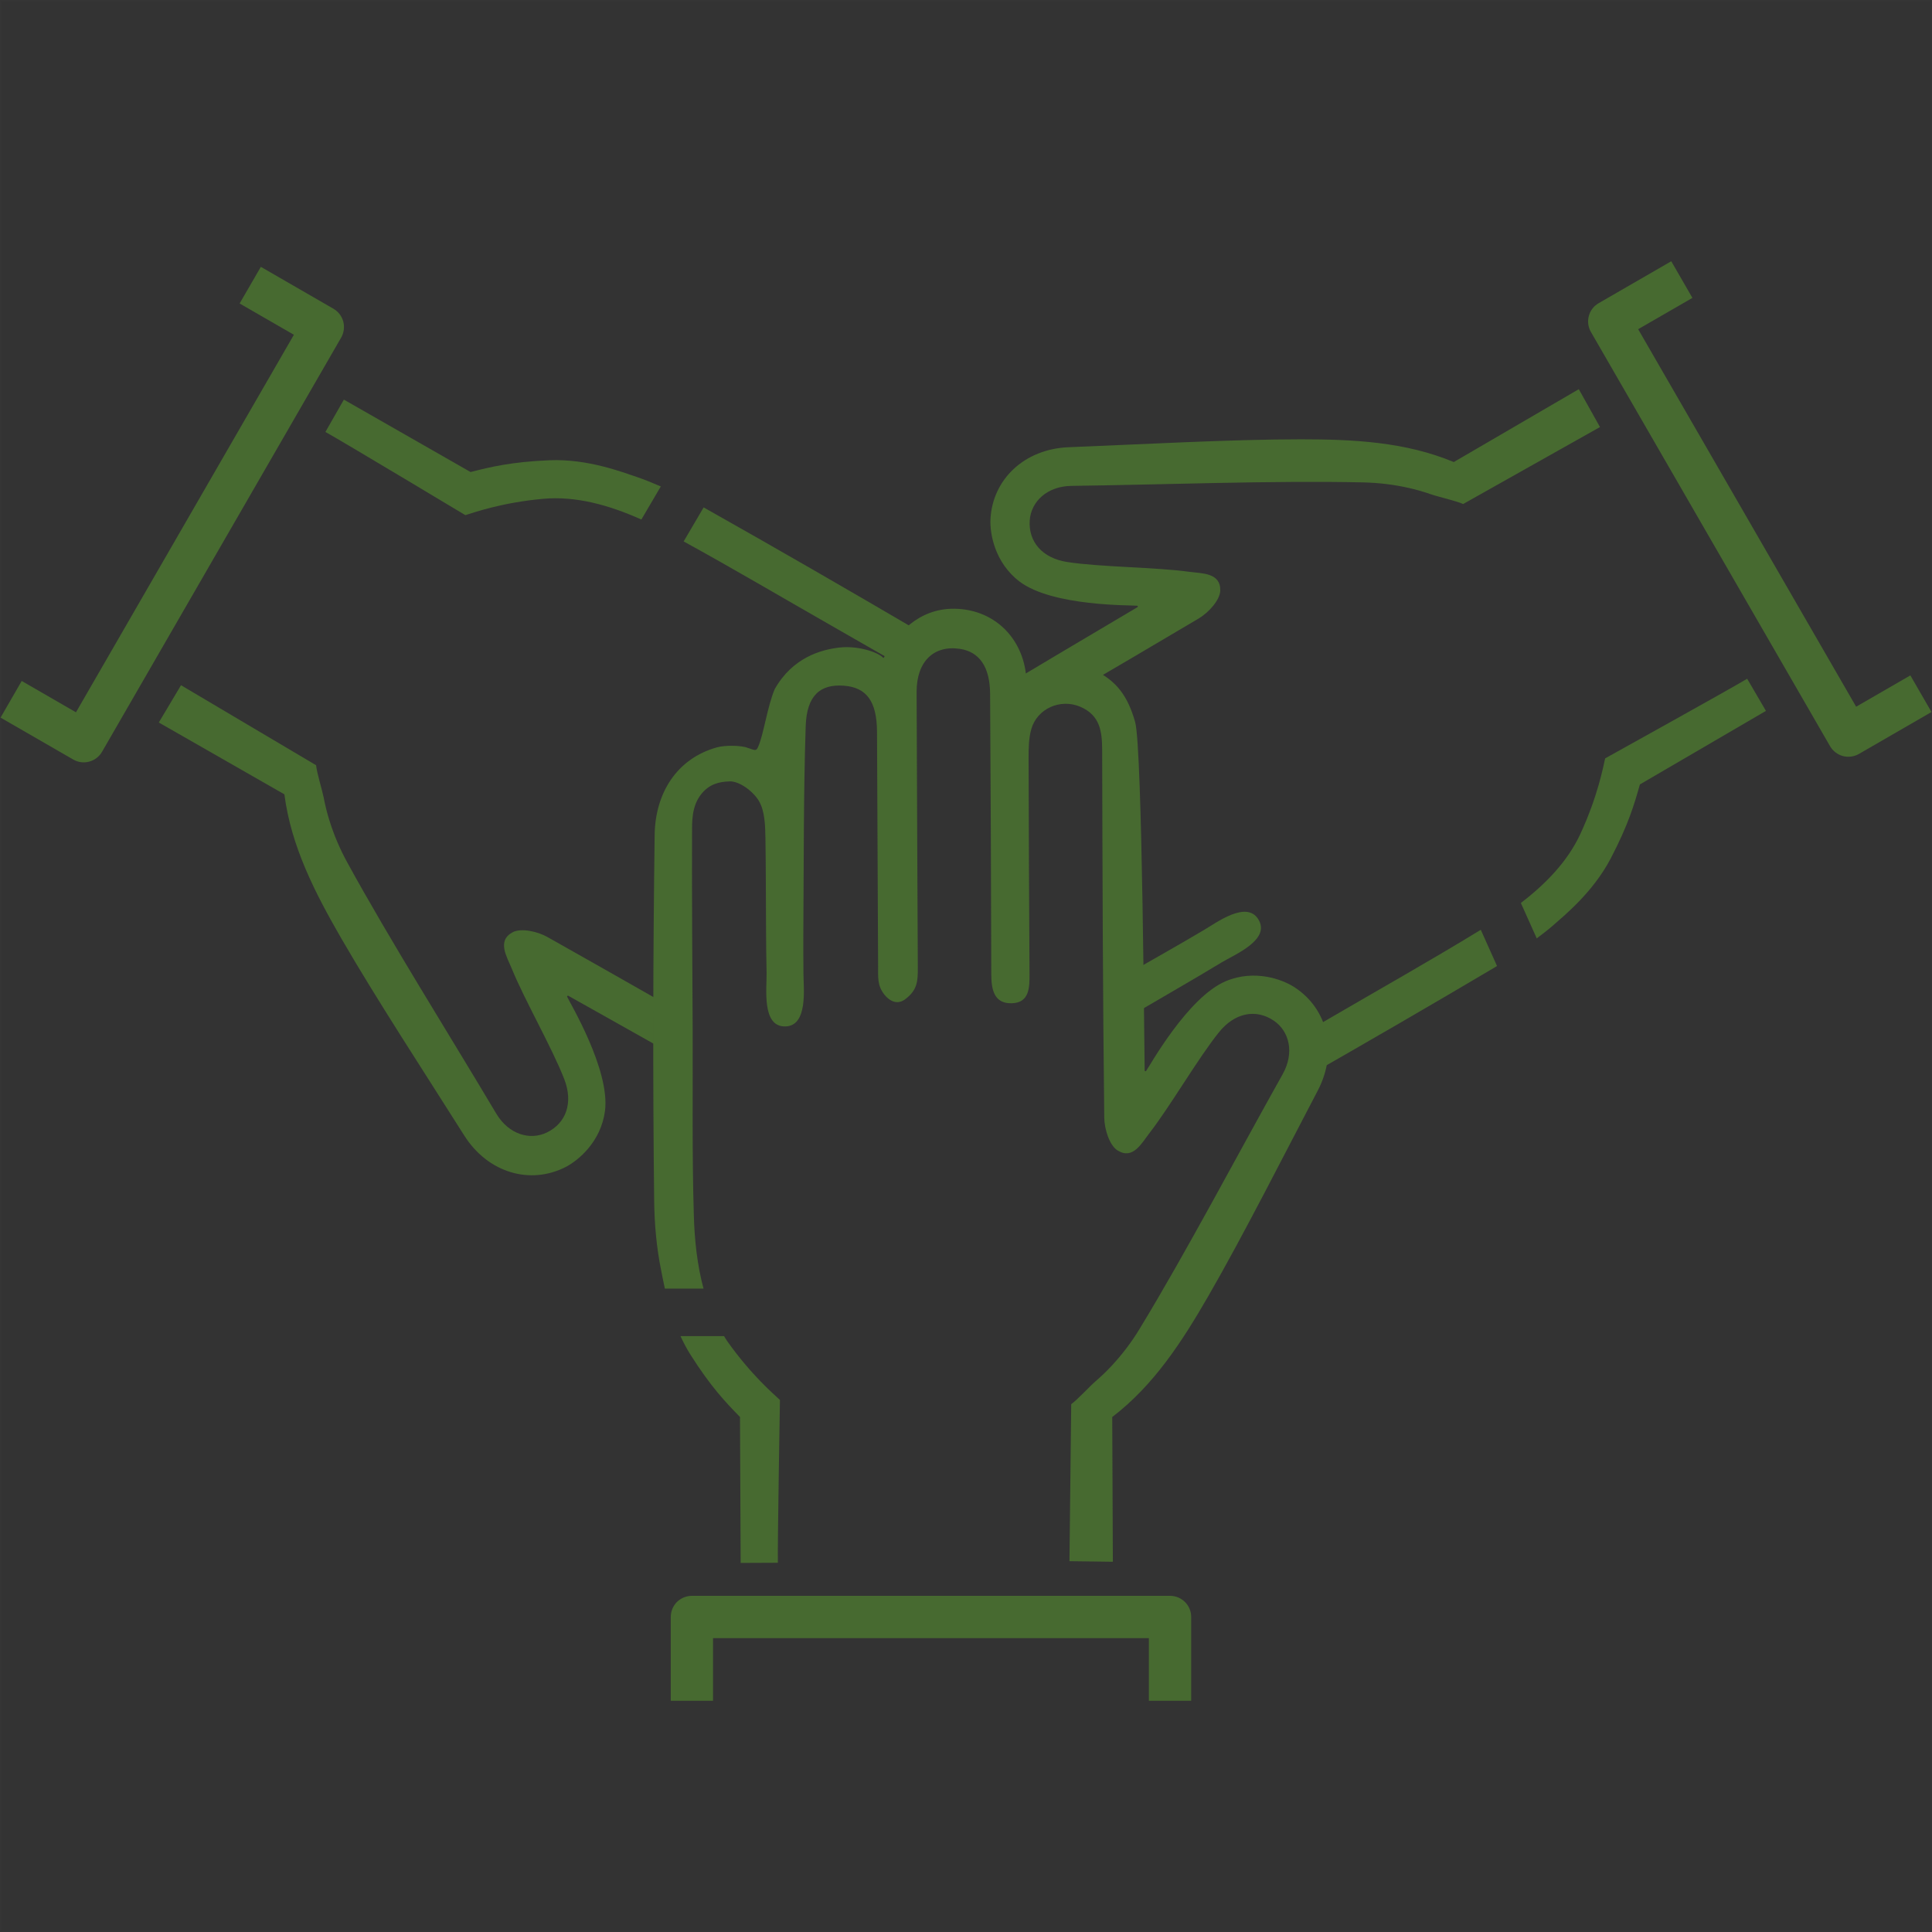 <?xml version="1.0" encoding="utf-8"?>
<!-- Generator: Adobe Illustrator 13.0.1, SVG Export Plug-In . SVG Version: 6.00 Build 14948)  -->
<!DOCTYPE svg PUBLIC "-//W3C//DTD SVG 1.1//EN" "http://www.w3.org/Graphics/SVG/1.1/DTD/svg11.dtd">
<svg version="1.1" xmlns="http://www.w3.org/2000/svg" xmlns:xlink="http://www.w3.org/1999/xlink" x="0px" y="0px" width="90.05px"
	 height="90.05px" viewBox="0 0 90.05 90.05" enable-background="new 0 0 90.05 90.05" xml:space="preserve">
<rect x="0" y="0" width="90.05" height="90.05" fill="#333333" stroke="none"/>
<g id="Слой_2">
	<rect x="0.025" y="0.025" opacity="0.01" fill="none" stroke="#FFFFFF" stroke-width="0.05" width="90" height="90"/>
</g>
<g id="Слой_4">
	<g>
		<g>
			<path fill="#476A30" d="M89.041,31.48l-2.527,1.46l-10.16-17.596l2.529-1.459l-0.986-1.708l-3.381,1.953
				c-0.229,0.131-0.395,0.344-0.461,0.599c-0.068,0.254-0.033,0.52,0.1,0.749l11.143,19.301c0.131,0.227,0.35,0.393,0.6,0.461
				c0.252,0.066,0.523,0.031,0.748-0.1l3.381-1.953L89.041,31.48z"/>
		</g>
		<g>
			<path fill="#476A30" d="M11.169,14.145l2.529,1.459L3.541,33.2l-2.529-1.461l-0.986,1.709l3.383,1.951
				c0.229,0.133,0.494,0.17,0.748,0.1c0.254-0.067,0.467-0.23,0.6-0.46l11.143-19.301c0.131-0.227,0.165-0.498,0.101-0.749
				c-0.068-0.252-0.235-0.469-0.46-0.599l-3.383-1.953L11.169,14.145z"/>
			<path fill="#476A30" d="M41.918,30.976c0.197-0.616,0.513-1.139,1.005-1.498c-3.361-1.968-6.732-3.918-10.127-5.828l-0.931,1.586
				c2.29,1.257,4.542,2.586,6.812,3.883C39.759,29.735,40.837,30.358,41.918,30.976z"/>
			<path fill="#476A30" d="M25.321,23.249c1.519-0.136,3.069,0.291,4.573,0.966l0.906-1.542c-0.375-0.159-0.748-0.318-1.135-0.447
				c-0.658-0.219-2.27-0.846-4.049-0.774c-1.779,0.074-2.758,0.313-3.683,0.549l-5.905-3.375l-0.861,1.507
				c0.754,0.414,6.523,3.878,6.523,3.878C22.062,23.897,23.379,23.424,25.321,23.249z"/>
			<path fill="#476A30" d="M26.487,46.412c0.12,0.061,1.999,1.127,4.359,2.449c-0.077-0.746-0.124-1.494-0.14-2.246
				c-1.727-0.98-3.452-1.965-5.185-2.938c-0.458-0.26-1.237-0.438-1.634-0.221c-0.737,0.402-0.26,1.135-0.026,1.709
				c0.577,1.42,1.888,3.705,2.439,5.133c0.429,1.105,0.085,2.047-0.8,2.482c-0.796,0.391-1.793,0.096-2.374-0.883
				c-2.128-3.582-4.943-8.049-6.942-11.703c-0.354-0.646-0.63-1.306-0.838-1.979c-0.107-0.344-0.192-0.692-0.259-1.043
				c-0.062-0.321-0.327-1.179-0.354-1.505l-6.296-3.729l-1.035,1.738l5.854,3.348c0.313,2.436,1.437,4.607,2.646,6.704
				c1.621,2.809,4.003,6.451,5.732,9.191c1.104,1.75,3.076,2.318,4.724,1.479c0.597-0.307,1.651-1.178,1.841-2.619
				c0.246-1.926-1.666-5.084-1.764-5.32C26.427,46.427,26.458,46.398,26.487,46.412z"/>
		</g>
		<g>
			<path fill="#476A30" d="M33.234,79.273v-2.92h20.314v2.92h1.973v-3.906c0-0.264-0.102-0.512-0.289-0.697
				c-0.186-0.186-0.434-0.289-0.697-0.289H32.25c-0.262,0-0.514,0.107-0.699,0.287c-0.184,0.186-0.287,0.439-0.287,0.699v3.906
				H33.234z"/>
		</g>
	</g>
	<path fill="#476A30" d="M33.88,62.488c-0.048-0.068-0.086-0.141-0.132-0.211h-2.03c0.133,0.285,0.279,0.572,0.457,0.852
		c0.953,1.508,1.65,2.236,2.316,2.916l0.031,6.803l1.734-0.008c-0.018-0.857,0.097-7.588,0.097-7.588
		C36.072,64.986,35.002,64.082,33.88,62.488z M60.333,46.013c-0.563-0.365-1.848-0.842-3.189-0.285
		c-1.789,0.748-3.57,3.986-3.725,4.189c-0.021,0.025-0.064,0.012-0.066-0.02c-0.018-0.359-0.102-15.043-0.445-16.247
		c-0.342-1.201-0.854-1.908-1.906-2.42c-0.26-0.09-0.539-0.156-0.848-0.193c-0.672-0.084-1.631,0.025-2.279,0.722
		c-0.01,0.013-0.084-0.548-0.088-0.563c-0.289-1.637-1.574-2.796-3.293-2.823c-1.69-0.027-2.766,1.207-3.291,2.269
		c-0.006,0.014-0.026,0.027-0.037,0.017c-0.26-0.273-1.199-0.576-2.051-0.476c-0.852,0.1-2.175,0.465-3.006,1.938
		c-0.334,0.782-0.516,2.096-0.76,2.66c-0.109,0.254-0.137,0.19-0.498,0.078c-0.29-0.121-1.056-0.131-1.433-0.025
		c-1.876,0.52-2.88,2.139-2.905,4.084c-0.076,5.674-0.088,11.352-0.023,17.026c0.012,1.105,0.109,2.211,0.331,3.293
		c0.04,0.197,0.093,0.486,0.168,0.824h1.802c-0.288-1.072-0.418-2.227-0.451-3.396c-0.088-2.891-0.043-5.785-0.055-8.678
		c-0.014-3.039-0.039-6.073-0.029-9.11c0.002-0.521-0.04-1.311,0.457-1.898c0.361-0.425,0.783-0.543,1.295-0.559
		c0.459-0.016,1.1,0.469,1.363,0.91c0.284,0.479,0.295,1.161,0.306,1.758c0.022,1.4,0.019,2.801,0.028,4.2
		c0.004,0.684,0.01,1.365,0.025,2.047c0.015,0.725-0.242,2.549,0.891,2.506c1.041-0.037,0.832-1.775,0.828-2.426
		c-0.008-0.684-0.008-1.365-0.005-2.049c0.023-3.174,0.005-6.35,0.109-9.521c0.048-1.437,0.681-1.97,1.788-1.884
		c1.051,0.08,1.528,0.736,1.536,2.139c0.02,3.643,0.032,7.285,0.051,10.928c0.005,0.512-0.049,0.9,0.297,1.336
		c0.255,0.32,0.617,0.471,0.957,0.217c0.575-0.428,0.601-0.838,0.597-1.482c-0.018-4.286-0.043-8.571-0.056-12.857
		c-0.001-1.405,0.797-2.181,2.015-1.999c0.91,0.137,1.4,0.836,1.41,2.091c0.027,4.356,0.047,8.714,0.055,13.072
		c0.002,0.711,0.125,1.387,0.969,1.355c0.809-0.029,0.818-0.736,0.813-1.375c-0.02-3.357-0.035-6.713-0.043-10.071
		c0-0.445,0.006-0.909,0.127-1.333c0.273-0.958,1.357-1.432,2.275-1.043c0.939,0.397,1.023,1.167,1.027,2.018
		c0.016,5.714,0.029,11.429,0.098,17.144c0.008,0.527,0.242,1.291,0.627,1.525c0.715,0.438,1.113-0.34,1.494-0.832
		c0.939-1.209,2.262-3.486,3.223-4.678c0.742-0.924,1.73-1.098,2.549-0.549c0.738,0.494,0.98,1.506,0.424,2.498
		c-2.039,3.633-4.498,8.305-6.662,11.861c-0.381,0.629-0.816,1.201-1.295,1.717c-0.244,0.266-0.504,0.512-0.773,0.744
		c-0.25,0.215-0.857,0.873-1.127,1.061l-0.082,7.318l2.023,0.027l-0.029-6.746c1.953-1.49,3.273-3.547,4.482-5.643
		c1.621-2.807,3.584-6.689,5.092-9.561C62.378,49.011,61.884,47.017,60.333,46.013z"/>
	<path fill="#476A30" d="M73.587,18.14l-5.826,3.396c-2.268-0.946-4.709-1.06-7.127-1.06c-3.242,0-7.588,0.241-10.826,0.369
		c-2.068,0.081-3.547,1.505-3.643,3.352c-0.033,0.67,0.195,2.019,1.348,2.903c1.545,1.176,5.236,1.101,5.49,1.133
		c0.031,0.007,0.043,0.05,0.016,0.066c-0.137,0.088-2.77,1.633-5.707,3.39c0.1,0.122,0.195,0.251,0.268,0.405
		c0.09,0.188,0.172,0.371,0.256,0.555c0.326-0.16,0.686-0.258,1.068-0.258h0.07c0.229,0,0.449,0.043,0.66,0.104
		c2.082-1.217,4.162-2.434,6.232-3.664c0.455-0.268,0.998-0.854,1.01-1.305c0.02-0.84-0.854-0.793-1.469-0.877
		c-1.518-0.211-4.15-0.217-5.662-0.453c-1.172-0.182-1.814-0.95-1.75-1.934c0.059-0.886,0.814-1.602,1.951-1.615
		c4.164-0.052,9.439-0.257,13.604-0.162c0.736,0.017,1.447,0.107,2.135,0.263c0.352,0.08,0.695,0.18,1.031,0.298
		c0.311,0.108,1.186,0.307,1.48,0.447l6.379-3.588L73.587,18.14z"/>
	<path fill="#476A30" d="M56.923,44.867c0.619-0.375,2.326-1.064,1.723-2.025c-0.553-0.881-1.953,0.167-2.516,0.496
		c-0.586,0.348-1.176,0.689-1.77,1.029c-0.893,0.506-1.781,1.016-2.672,1.525c-0.033,0.703-0.064,1.406-0.088,2.109
		c1.182-0.707,2.375-1.393,3.563-2.09C55.753,45.568,56.339,45.222,56.923,44.867z"/>
	<path fill="#476A30" d="M81.435,31.636c-0.734,0.445-6.619,3.711-6.619,3.711c-0.088,0.377-0.338,1.756-1.156,3.523
		c-0.584,1.261-1.588,2.31-2.773,3.217l0.74,1.651c0.252-0.195,0.508-0.381,0.746-0.592c0.52-0.461,1.867-1.543,2.695-3.121
		c0.826-1.577,1.109-2.544,1.367-3.463l5.875-3.428L81.435,31.636z"/>
	<path fill="#476A30" d="M69.019,43.337c-2.346,1.436-4.744,2.783-7.119,4.168c-0.346,0.201-0.689,0.4-1.033,0.602
		c0.268,0.684,0.264,1.473-0.184,2.203c3.014-1.723,6.018-3.461,9.004-5.23c0.029-0.018,0.057-0.039,0.088-0.057L69.019,43.337z"/>
</g>
</svg>
